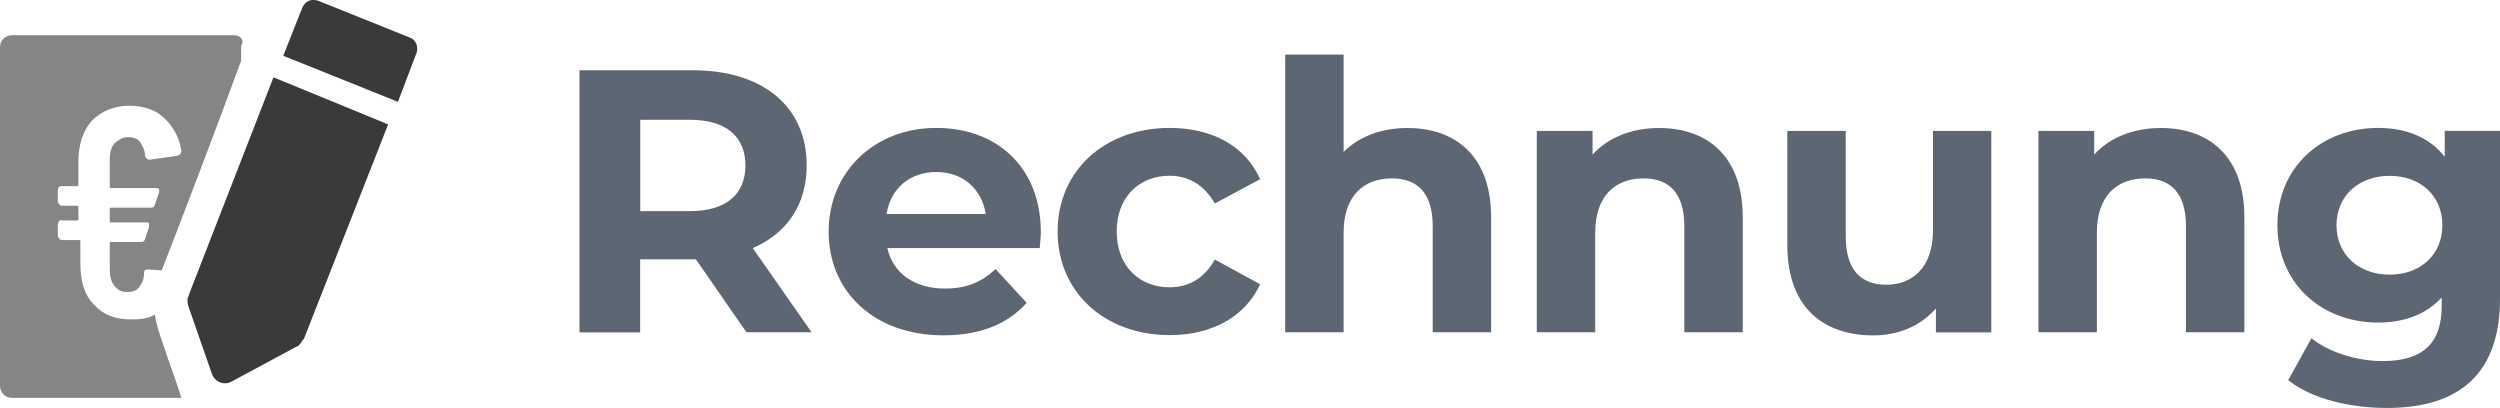<?xml version="1.0" encoding="UTF-8"?><svg id="a" xmlns="http://www.w3.org/2000/svg" viewBox="0 0 255.06 41.62"><defs><style>.b{fill:#848686;}.c{fill:#3a3a3a;}.d{fill:#5d6673;}</style></defs><g><path class="b" d="M23.9,3.59H1.2c-.6,0-1.2,.5-1.2,1.2V39.39c0,.6,.5,1.2,1.2,1.2H18.5c-.5-1.7-1.3-3.7-1.8-5.3-.5-1.4-.8-2.4-.9-3.2-.6,.4-1.5,.5-2.4,.5-1.7,0-2.9-.5-3.8-1.5-1-1-1.4-2.4-1.4-4.2v-2.3q0-.1-.1-.1h-1.7c-.1,0-.3,0-.3-.1q-.2-.2-.2-.3v-1.2q0-.1,.1-.3t.3-.1h1.6q.1,0,.1-.1v-1.3q0-.1-.1-.1h-1.5c-.1,0-.3,0-.3-.1q-.2-.2-.2-.3v-1.2q0-.1,.1-.3,.1-.1,.3-.1h1.6q.1,0,.1-.1v-2.4c0-1.8,.5-3.2,1.4-4.2,1-1,2.3-1.5,3.8-1.5,1.4,0,2.7,.4,3.6,1.3,.9,.9,1.5,1.9,1.7,3.3v.1c0,.1-.1,.3-.4,.4l-2.8,.4h-.1c-.1,0-.3-.1-.4-.4,0-.6-.3-1-.5-1.4-.3-.4-.8-.5-1.3-.5s-.9,.3-1.3,.6c-.4,.5-.5,1-.5,1.8v2.7q0,.1,.1,.1h4.6c.1,0,.3,0,.3,.1q.1,.1,0,.4l-.4,1.2c-.1,.3-.3,.3-.4,.3h-4.1q-.1,0-.1,.1v1.3q0,.1,.1,.1h3.6c.1,0,.3,0,.3,.1v.4l-.4,1.2c-.1,.3-.3,.3-.4,.3h-3.1q-.1,0-.1,.1v2.6c0,.8,.1,1.3,.5,1.8s.8,.6,1.3,.6,.9-.1,1.2-.5,.5-.8,.5-1.4c0-.3,.1-.4,.4-.4l1.4,.1c1.8-4.6,6.3-16.4,8.1-21.4v-1.5c.4-.6-.1-1.1-.7-1.1Z"/><g><path class="c" d="M41.7,3.79L32.5,.09s-1.2-.5-1.7,.8l-1.9,4.8,11.7,4.7,1.9-5c0,.1,.4-1.2-.8-1.6Z"/><path class="c" d="M19.3,29.99s0,.1-.1,.3c-.1,.1-.1,.5,0,.9l2.4,6.9c.3,.9,1.3,1.3,2.1,.8l6.5-3.5c.3-.1,.4-.3,.5-.4,.1-.1,.1-.3,.3-.4l8.6-21.9-11.7-4.8-8.6,22.1Z"/></g></g><g><path class="d" d="M76.16,33.91l-5.16-7.45h-5.69v7.45h-6.19V7.17h11.57c7.14,0,11.61,3.7,11.61,9.7,0,4.01-2.02,6.95-5.5,8.44l6,8.59h-6.65Zm-5.8-21.69h-5.04v9.32h5.04c3.78,0,5.69-1.76,5.69-4.66s-1.91-4.66-5.69-4.66Z"/><path class="d" d="M106.07,25.31h-15.54c.57,2.56,2.75,4.13,5.88,4.13,2.18,0,3.74-.65,5.16-1.99l3.17,3.44c-1.91,2.18-4.77,3.32-8.48,3.32-7.1,0-11.72-4.47-11.72-10.58s4.7-10.58,10.96-10.58,10.69,4.05,10.69,10.66c0,.46-.08,1.11-.11,1.6Zm-15.62-3.48h10.12c-.42-2.6-2.37-4.28-5.04-4.28s-4.66,1.64-5.08,4.28Z"/><path class="d" d="M107.9,23.63c0-6.19,4.77-10.58,11.46-10.58,4.32,0,7.72,1.87,9.2,5.23l-4.62,2.48c-1.11-1.95-2.75-2.83-4.62-2.83-3.02,0-5.39,2.1-5.39,5.69s2.37,5.69,5.39,5.69c1.87,0,3.51-.84,4.62-2.83l4.62,2.52c-1.49,3.28-4.89,5.19-9.2,5.19-6.68,0-11.46-4.39-11.46-10.58Z"/><path class="d" d="M152.13,22.14v11.76h-5.96v-10.85c0-3.32-1.53-4.85-4.16-4.85-2.86,0-4.93,1.76-4.93,5.54v10.16h-5.96V5.57h5.96V15.5c1.6-1.6,3.9-2.44,6.53-2.44,4.85,0,8.52,2.83,8.52,9.09Z"/><path class="d" d="M177.8,22.14v11.76h-5.96v-10.85c0-3.32-1.53-4.85-4.16-4.85-2.86,0-4.93,1.76-4.93,5.54v10.16h-5.96V13.36h5.69v2.41c1.6-1.76,4.01-2.71,6.8-2.71,4.85,0,8.52,2.83,8.52,9.09Z"/><path class="d" d="M203.16,13.36v20.55h-5.65v-2.44c-1.57,1.8-3.86,2.75-6.38,2.75-5.16,0-8.78-2.9-8.78-9.24V13.36h5.96v10.73c0,3.44,1.53,4.96,4.16,4.96s4.74-1.76,4.74-5.54V13.36h5.96Z"/><path class="d" d="M228.98,22.14v11.76h-5.96v-10.85c0-3.32-1.53-4.85-4.16-4.85-2.86,0-4.93,1.76-4.93,5.54v10.16h-5.96V13.36h5.69v2.41c1.6-1.76,4.01-2.71,6.8-2.71,4.85,0,8.52,2.83,8.52,9.09Z"/><path class="d" d="M255.06,13.36V30.47c0,7.64-4.13,11.15-11.53,11.15-3.9,0-7.68-.95-10.08-2.83l2.37-4.28c1.76,1.41,4.62,2.33,7.26,2.33,4.2,0,6.03-1.91,6.03-5.61v-.88c-1.57,1.72-3.82,2.56-6.49,2.56-5.69,0-10.27-3.93-10.27-9.93s4.58-9.93,10.27-9.93c2.86,0,5.23,.95,6.8,2.94v-2.64h5.65Zm-5.88,9.62c0-3.02-2.25-5.04-5.38-5.04s-5.42,2.02-5.42,5.04,2.29,5.04,5.42,5.04,5.38-2.02,5.38-5.04Z"/></g></svg>